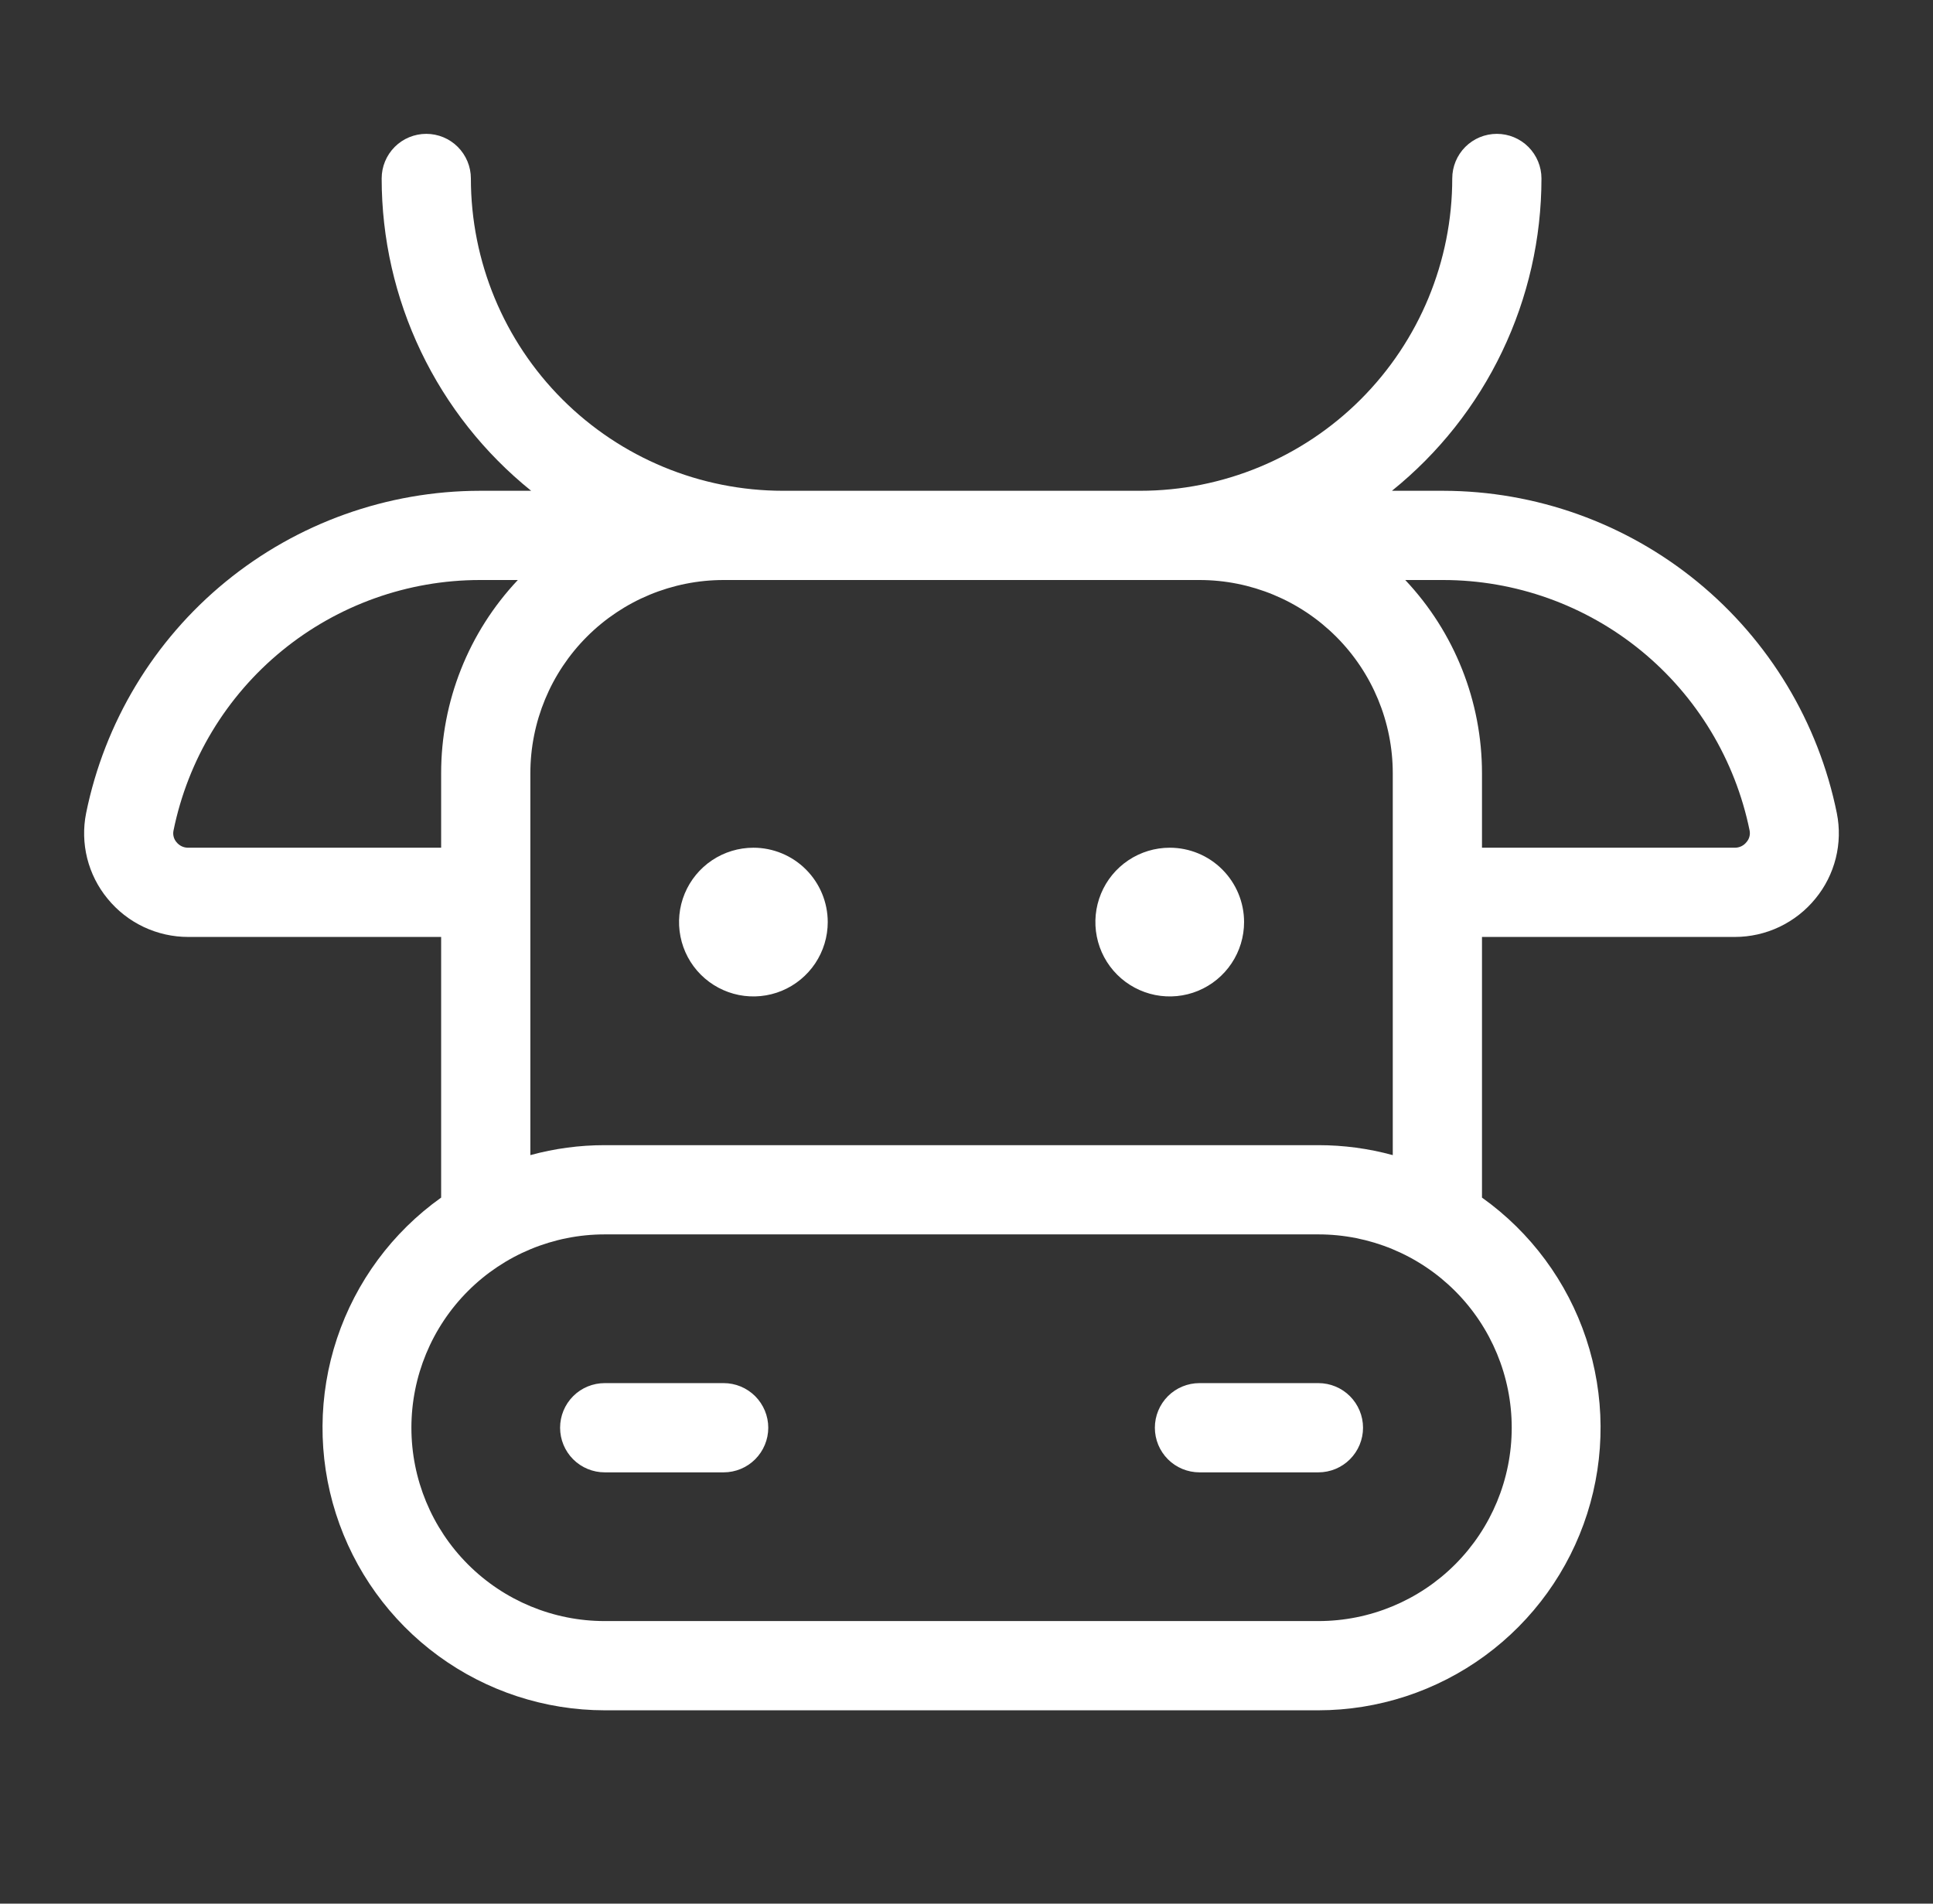 <svg width="65" height="64" viewBox="0 0 65 64" fill="none" xmlns="http://www.w3.org/2000/svg">
<rect x="0" y="0" width="65" height="64" fill="#333333" stroke="none"/>
<path d="M25.834 48C25.834 48.398 25.675 48.779 25.394 49.061C25.113 49.342 24.731 49.5 24.334 49.5H20.334C19.936 49.5 19.554 49.342 19.273 49.061C18.992 48.779 18.834 48.398 18.834 48C18.834 47.602 18.992 47.221 19.273 46.939C19.554 46.658 19.936 46.5 20.334 46.5H24.334C24.731 46.5 25.113 46.658 25.394 46.939C25.675 47.221 25.834 47.602 25.834 48ZM44.334 46.5H40.334C39.936 46.5 39.554 46.658 39.273 46.939C38.992 47.221 38.834 47.602 38.834 48C38.834 48.398 38.992 48.779 39.273 49.061C39.554 49.342 39.936 49.5 40.334 49.5H44.334C44.731 49.5 45.113 49.342 45.394 49.061C45.675 48.779 45.834 48.398 45.834 48C45.834 47.602 45.675 47.221 45.394 46.939C45.113 46.658 44.731 46.5 44.334 46.5ZM25.334 28.5C24.839 28.5 24.356 28.647 23.945 28.921C23.534 29.196 23.213 29.587 23.024 30.043C22.835 30.5 22.785 31.003 22.882 31.488C22.978 31.973 23.216 32.418 23.566 32.768C23.915 33.117 24.361 33.355 24.846 33.452C25.331 33.548 25.833 33.499 26.29 33.31C26.747 33.12 27.137 32.8 27.412 32.389C27.687 31.978 27.834 31.494 27.834 31C27.834 30.337 27.57 29.701 27.101 29.232C26.633 28.763 25.997 28.5 25.334 28.5ZM39.334 28.5C38.839 28.5 38.356 28.647 37.945 28.921C37.533 29.196 37.213 29.587 37.024 30.043C36.835 30.5 36.785 31.003 36.882 31.488C36.978 31.973 37.216 32.418 37.566 32.768C37.915 33.117 38.361 33.355 38.846 33.452C39.331 33.548 39.833 33.499 40.29 33.31C40.747 33.12 41.138 32.8 41.412 32.389C41.687 31.978 41.834 31.494 41.834 31C41.834 30.337 41.57 29.701 41.101 29.232C40.633 28.763 39.997 28.5 39.334 28.5ZM61.046 30.212C60.718 30.615 60.304 30.939 59.835 31.162C59.366 31.385 58.853 31.5 58.334 31.5H49.834V40.263C51.473 41.43 52.699 43.089 53.335 44.998C53.971 46.908 53.984 48.97 53.372 50.888C52.76 52.805 51.555 54.479 49.931 55.667C48.306 56.856 46.346 57.498 44.334 57.5H20.334C18.321 57.498 16.361 56.856 14.736 55.667C13.112 54.479 11.907 52.805 11.295 50.888C10.683 48.97 10.696 46.908 11.332 44.998C11.968 43.089 13.194 41.43 14.834 40.263V31.5H6.334C5.813 31.501 5.3 31.386 4.829 31.163C4.359 30.94 3.945 30.616 3.616 30.212C3.29 29.817 3.057 29.353 2.932 28.856C2.808 28.359 2.795 27.84 2.896 27.337C3.517 24.282 5.173 21.534 7.586 19.559C9.999 17.585 13.021 16.504 16.139 16.5H17.861C16.292 15.237 15.026 13.638 14.156 11.821C13.286 10.004 12.834 8.015 12.834 6C12.834 5.602 12.992 5.221 13.273 4.939C13.554 4.658 13.936 4.5 14.334 4.5C14.731 4.5 15.113 4.658 15.394 4.939C15.675 5.221 15.834 5.602 15.834 6C15.834 8.785 16.94 11.456 18.909 13.425C20.878 15.394 23.549 16.5 26.334 16.5H38.334C41.118 16.5 43.789 15.394 45.758 13.425C47.727 11.456 48.834 8.785 48.834 6C48.834 5.602 48.992 5.221 49.273 4.939C49.554 4.658 49.936 4.5 50.334 4.5C50.731 4.5 51.113 4.658 51.394 4.939C51.675 5.221 51.834 5.602 51.834 6C51.833 8.015 51.382 10.004 50.511 11.821C49.642 13.638 48.375 15.237 46.806 16.5H48.529C51.646 16.505 54.666 17.586 57.078 19.561C59.49 21.536 61.146 24.283 61.766 27.337C61.867 27.84 61.855 28.359 61.73 28.856C61.605 29.353 61.372 29.817 61.046 30.212ZM14.834 28.5V26C14.832 23.584 15.755 21.258 17.413 19.5H16.139C13.713 19.501 11.362 20.34 9.484 21.875C7.606 23.411 6.317 25.548 5.834 27.925C5.82 27.993 5.822 28.063 5.839 28.13C5.856 28.197 5.889 28.26 5.934 28.312C5.981 28.372 6.042 28.42 6.112 28.453C6.181 28.485 6.257 28.502 6.334 28.5H14.834ZM50.834 48C50.834 46.276 50.149 44.623 48.93 43.404C47.711 42.185 46.057 41.5 44.334 41.5H20.334C18.61 41.5 16.956 42.185 15.737 43.404C14.518 44.623 13.834 46.276 13.834 48C13.834 49.724 14.518 51.377 15.737 52.596C16.956 53.815 18.61 54.5 20.334 54.5H44.334C46.057 54.5 47.711 53.815 48.93 52.596C50.149 51.377 50.834 49.724 50.834 48ZM46.834 38.835V26C46.834 24.276 46.149 22.623 44.93 21.404C43.711 20.185 42.057 19.5 40.334 19.5H24.334C22.61 19.5 20.956 20.185 19.737 21.404C18.518 22.623 17.834 24.276 17.834 26V38.835C18.648 38.612 19.489 38.5 20.334 38.5H44.334C45.178 38.5 46.019 38.612 46.834 38.835ZM58.834 27.925C58.35 25.548 57.061 23.411 55.183 21.875C53.305 20.34 50.954 19.501 48.529 19.5H47.254C48.912 21.258 49.835 23.584 49.834 26V28.5H58.334C58.409 28.501 58.484 28.484 58.553 28.452C58.621 28.419 58.681 28.372 58.728 28.312C58.774 28.26 58.808 28.198 58.826 28.131C58.844 28.064 58.847 27.993 58.834 27.925Z" fill="white"/>
</svg>
